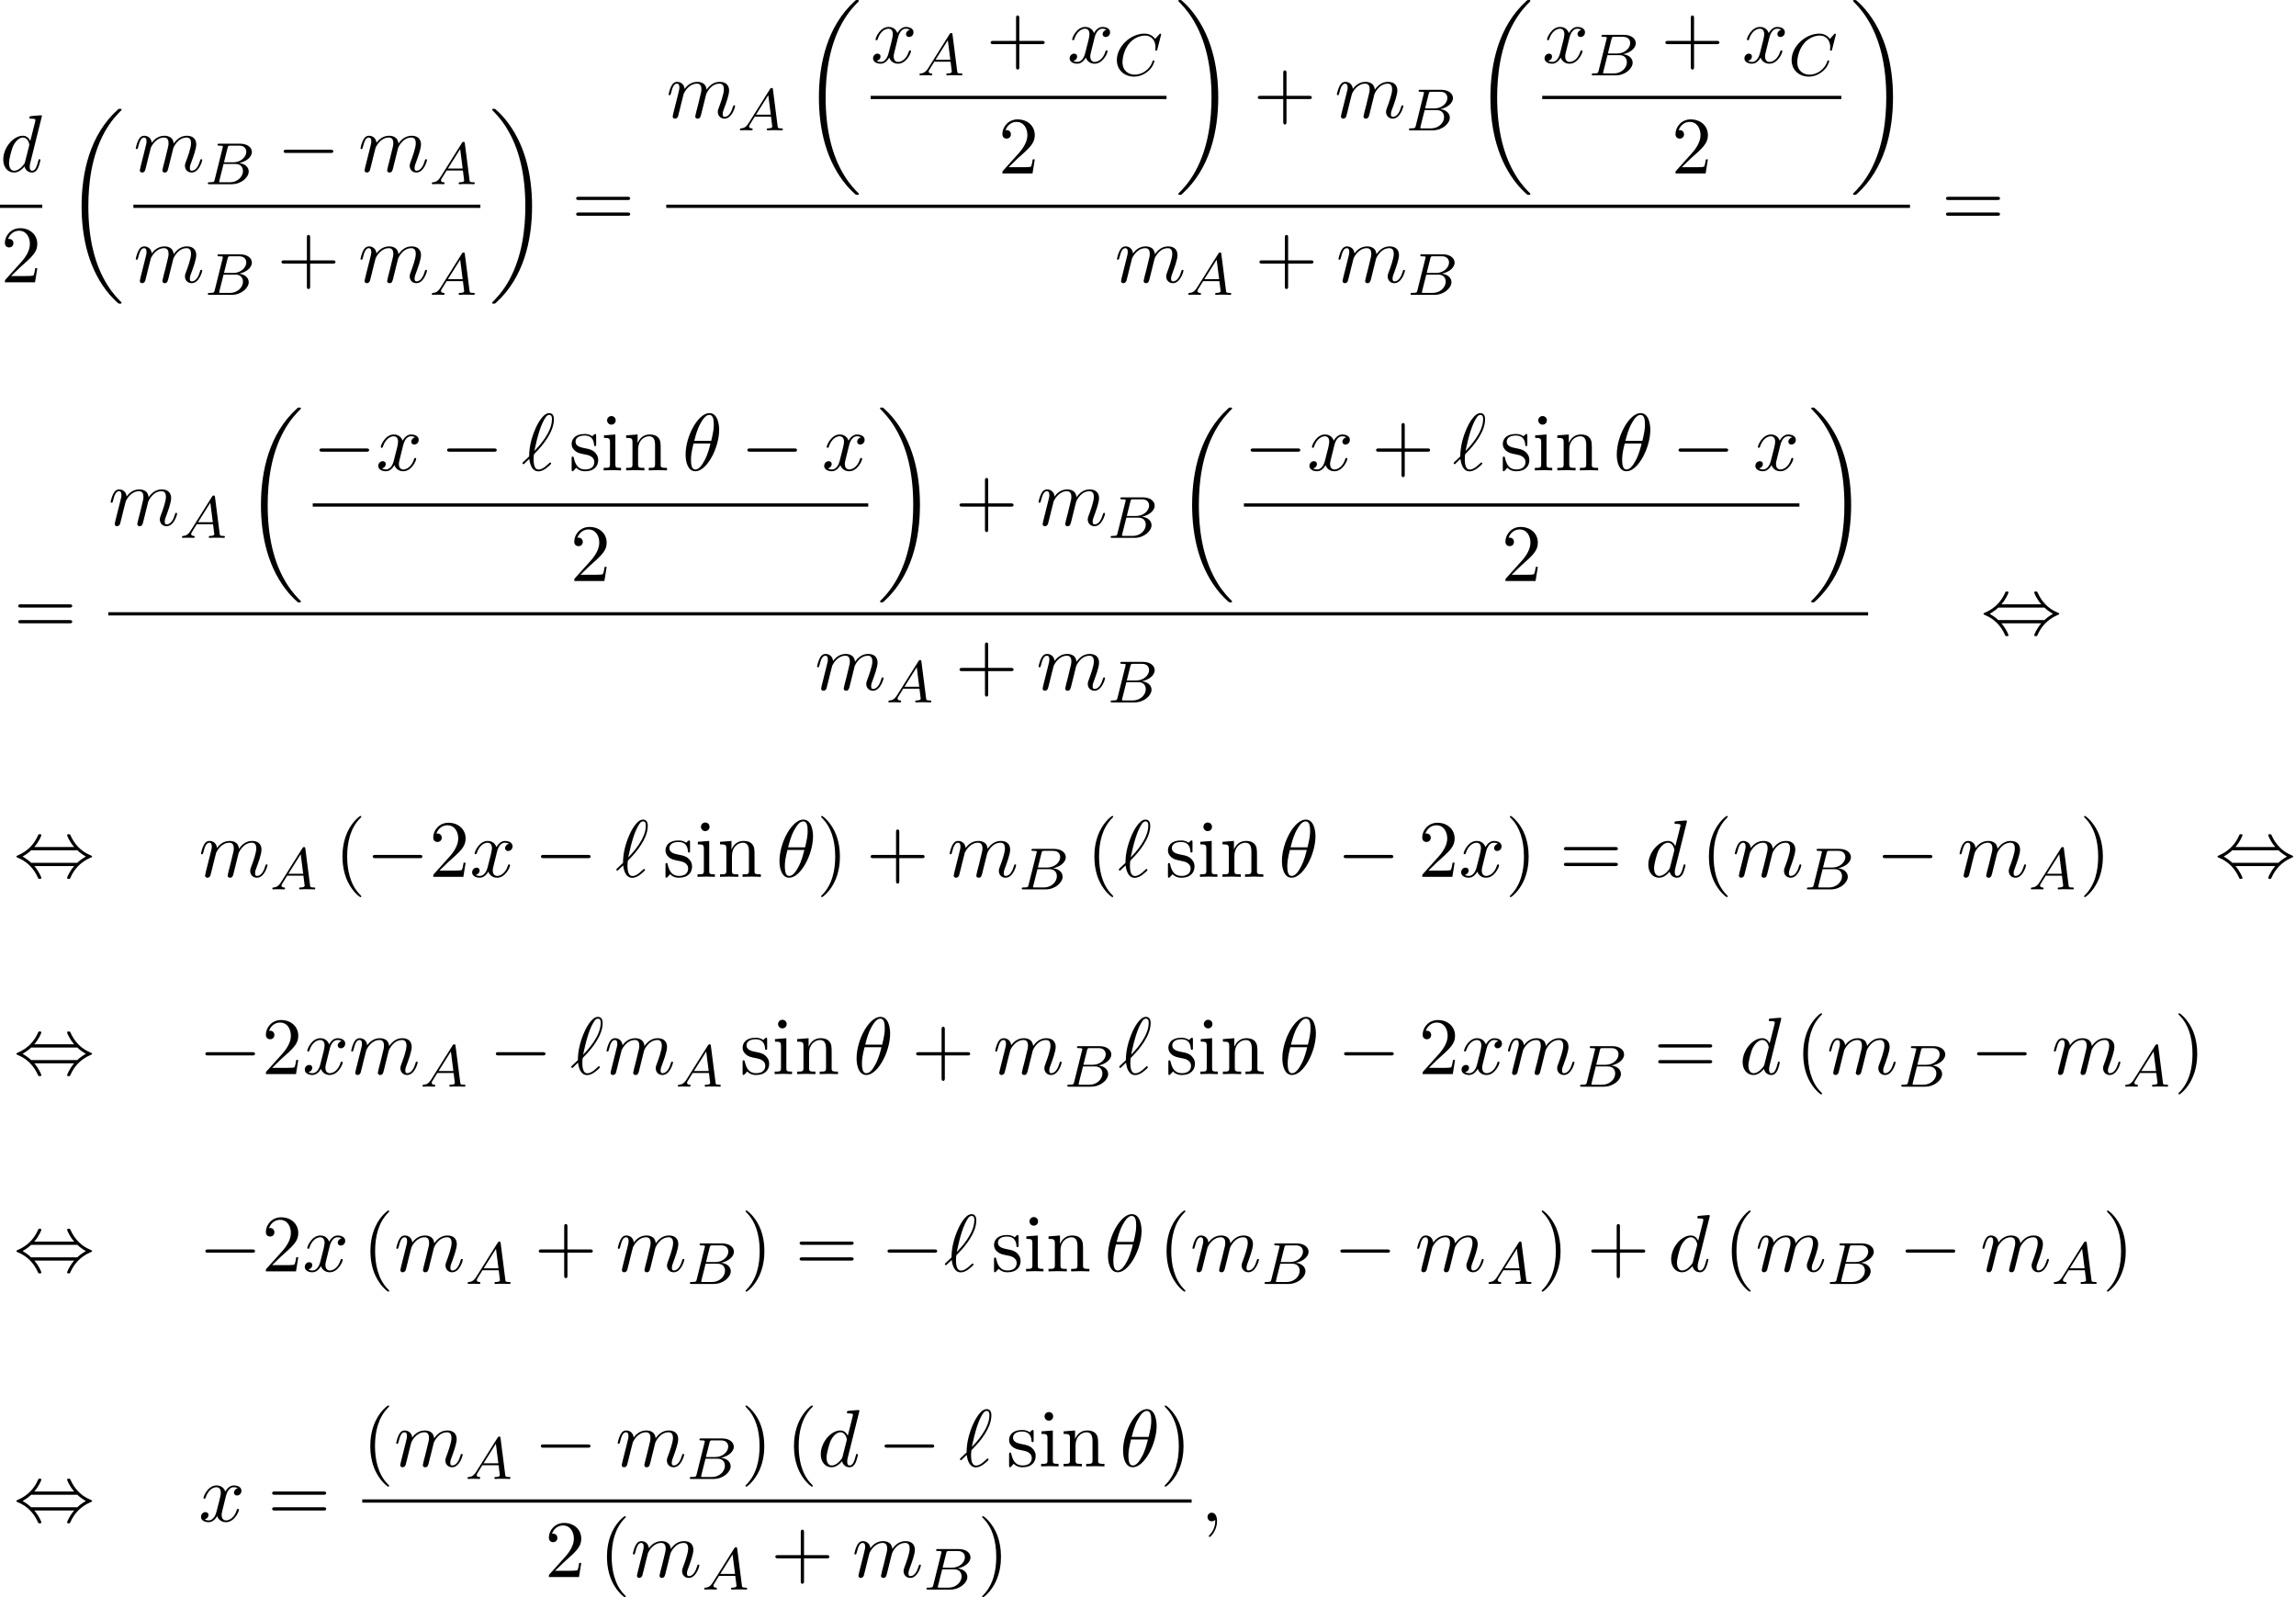 <?xml version='1.0' encoding='UTF-8'?>
<!-- This file was generated by dvisvgm 2.13.3 -->
<svg version='1.1' xmlns='http://www.w3.org/2000/svg' xmlns:xlink='http://www.w3.org/1999/xlink' width='308.413pt' height='214.574pt' viewBox='79.517 80.697 308.413 214.574'>
<defs>
<path id='g0-18' d='M7.636 25.625C7.636 25.582 7.615 25.56 7.593 25.527C7.189 25.124 6.458 24.393 5.727 23.215C3.971 20.4 3.175 16.855 3.175 12.655C3.175 9.72 3.567 5.935 5.367 2.684C6.229 1.135 7.124 .24 7.604-.24C7.636-.273 7.636-.295 7.636-.327C7.636-.436 7.56-.436 7.407-.436S7.233-.436 7.069-.273C3.415 3.055 2.269 8.051 2.269 12.644C2.269 16.931 3.251 21.251 6.022 24.513C6.24 24.764 6.655 25.211 7.102 25.604C7.233 25.735 7.255 25.735 7.407 25.735S7.636 25.735 7.636 25.625Z'/>
<path id='g0-19' d='M5.749 12.655C5.749 8.367 4.767 4.047 1.996 .785C1.778 .535 1.364 .087 .916-.305C.785-.436 .764-.436 .611-.436C.48-.436 .382-.436 .382-.327C.382-.284 .425-.24 .447-.218C.829 .175 1.56 .905 2.291 2.084C4.047 4.898 4.844 8.444 4.844 12.644C4.844 15.578 4.451 19.364 2.651 22.615C1.789 24.164 .884 25.069 .425 25.527C.404 25.56 .382 25.593 .382 25.625C.382 25.735 .48 25.735 .611 25.735C.764 25.735 .785 25.735 .949 25.571C4.604 22.244 5.749 17.247 5.749 12.655Z'/>
<path id='g1-0' d='M7.189-2.509C7.375-2.509 7.571-2.509 7.571-2.727S7.375-2.945 7.189-2.945H1.287C1.102-2.945 .905-2.945 .905-2.727S1.102-2.509 1.287-2.509H7.189Z'/>
<path id='g1-44' d='M2.771-4.004C3.393-4.713 3.72-5.509 3.72-5.596C3.72-5.727 3.6-5.727 3.502-5.727C3.338-5.727 3.338-5.716 3.24-5.498C2.793-4.495 1.985-3.491 .556-2.88C.404-2.815 .371-2.804 .371-2.727C.371-2.705 .371-2.684 .382-2.662C.404-2.64 .415-2.629 .633-2.531C1.833-2.029 2.727-1.102 3.284 .164C3.327 .262 3.371 .273 3.502 .273C3.6 .273 3.72 .273 3.72 .142C3.72 .055 3.393-.742 2.771-1.451H8.127C7.505-.742 7.178 .055 7.178 .142C7.178 .273 7.298 .273 7.396 .273C7.56 .273 7.56 .262 7.658 .044C8.105-.96 8.913-1.964 10.342-2.575C10.495-2.64 10.527-2.651 10.527-2.727C10.527-2.749 10.527-2.771 10.516-2.793C10.495-2.815 10.484-2.825 10.265-2.924C9.065-3.425 8.171-4.353 7.615-5.618C7.571-5.716 7.527-5.727 7.396-5.727C7.298-5.727 7.178-5.727 7.178-5.596C7.178-5.509 7.505-4.713 8.127-4.004H2.771ZM2.345-1.887C2.018-2.204 1.647-2.465 1.2-2.727C1.8-3.076 2.127-3.349 2.345-3.567H8.553C8.88-3.251 9.251-2.989 9.698-2.727C9.098-2.378 8.771-2.105 8.553-1.887H2.345Z'/>
<path id='g2-65' d='M1.474-.948C1.108-.367 .781-.287 .494-.263C.414-.255 .319-.247 .319-.112C.319-.088 .335 0 .43 0C.502 0 .55-.024 1.108-.024C1.65-.024 1.833 0 1.873 0S2.032 0 2.032-.151C2.032-.255 1.929-.263 1.889-.263C1.722-.271 1.554-.335 1.554-.51C1.554-.63 1.618-.733 1.769-.964L2.311-1.841H4.495L4.663-.494C4.663-.383 4.519-.263 4.144-.263C4.025-.263 3.921-.263 3.921-.112C3.921-.104 3.929 0 4.057 0C4.136 0 4.439-.016 4.511-.024H5.013C5.731-.024 5.866 0 5.93 0C5.962 0 6.089 0 6.089-.151C6.089-.263 5.986-.263 5.858-.263C5.42-.263 5.412-.335 5.388-.534L4.758-5.46C4.734-5.635 4.726-5.691 4.591-5.691C4.447-5.691 4.4-5.611 4.352-5.531L1.474-.948ZM2.479-2.104L4.129-4.726L4.463-2.104H2.479Z'/>
<path id='g2-66' d='M1.347-.63C1.275-.327 1.259-.263 .669-.263C.518-.263 .422-.263 .422-.112C.422 0 .526 0 .662 0H3.618C4.933 0 5.914-.933 5.914-1.706C5.914-2.287 5.412-2.758 4.615-2.845C5.539-3.021 6.336-3.626 6.336-4.328C6.336-4.926 5.754-5.444 4.75-5.444H1.969C1.825-5.444 1.722-5.444 1.722-5.292C1.722-5.181 1.817-5.181 1.953-5.181C2.216-5.181 2.447-5.181 2.447-5.053C2.447-5.021 2.439-5.013 2.415-4.91L1.347-.63ZM2.59-2.941L3.076-4.886C3.148-5.157 3.156-5.181 3.483-5.181H4.631C5.412-5.181 5.587-4.67 5.587-4.344C5.587-3.666 4.862-2.941 3.842-2.941H2.59ZM2.04-.263C1.969-.279 1.945-.279 1.945-.335C1.945-.399 1.961-.462 1.977-.51L2.534-2.718H4.152C4.894-2.718 5.141-2.216 5.141-1.769C5.141-.988 4.376-.263 3.419-.263H2.04Z'/>
<path id='g2-67' d='M6.344-5.396C6.352-5.428 6.368-5.475 6.368-5.515C6.368-5.571 6.32-5.611 6.265-5.611S6.185-5.587 6.121-5.515L5.563-4.902C5.491-5.005 5.069-5.611 4.136-5.611C2.287-5.611 .422-3.897 .422-2.064C.422-.677 1.474 .167 2.742 .167C3.786 .167 4.67-.47 5.101-1.092C5.364-1.482 5.467-1.865 5.467-1.913C5.467-1.985 5.42-2.016 5.348-2.016C5.252-2.016 5.236-1.977 5.212-1.889C4.878-.789 3.802-.096 2.845-.096C2.032-.096 1.18-.574 1.18-1.793C1.18-2.048 1.267-3.379 2.152-4.376C2.75-5.045 3.563-5.348 4.192-5.348C5.197-5.348 5.611-4.543 5.611-3.786C5.611-3.674 5.579-3.523 5.579-3.427C5.579-3.324 5.683-3.324 5.715-3.324C5.818-3.324 5.834-3.355 5.866-3.499L6.344-5.396Z'/>
<path id='g3-18' d='M4.964-5.455C4.964-6.175 4.767-7.691 3.655-7.691C2.138-7.691 .458-4.615 .458-2.116C.458-1.091 .775 .12 1.767 .12C3.305 .12 4.964-3.011 4.964-5.455ZM1.615-3.96C1.8-4.658 2.018-5.531 2.455-6.305C2.749-6.84 3.153-7.451 3.644-7.451C4.178-7.451 4.244-6.753 4.244-6.131C4.244-5.596 4.156-5.04 3.895-3.96H1.615ZM3.796-3.611C3.676-3.109 3.447-2.182 3.033-1.396C2.651-.655 2.236-.12 1.767-.12C1.407-.12 1.178-.436 1.178-1.451C1.178-1.909 1.244-2.542 1.527-3.611H3.796Z'/>
<path id='g3-59' d='M2.215-.011C2.215-.731 1.942-1.156 1.516-1.156C1.156-1.156 .938-.884 .938-.578C.938-.284 1.156 0 1.516 0C1.647 0 1.789-.044 1.898-.142C1.931-.164 1.942-.175 1.953-.175S1.975-.164 1.975-.011C1.975 .796 1.593 1.451 1.233 1.811C1.113 1.931 1.113 1.953 1.113 1.985C1.113 2.062 1.167 2.105 1.222 2.105C1.342 2.105 2.215 1.265 2.215-.011Z'/>
<path id='g3-96' d='M.175-1.08C.153-1.047 .12-1.015 .12-.971C.12-.916 .185-.829 .251-.829C.305-.829 .338-.862 .644-1.167C.731-1.244 .949-1.451 1.036-1.538C1.145-.676 1.462 .131 2.258 .131C2.695 .131 3.076-.12 3.305-.284C3.458-.393 3.971-.818 3.971-.927C3.971-.96 3.938-1.058 3.84-1.058C3.807-1.058 3.796-1.047 3.698-.96C3-.273 2.596-.109 2.28-.109C1.789-.109 1.615-.676 1.615-1.527C1.615-1.593 1.636-2.095 1.669-2.149C1.691-2.182 1.691-2.204 1.909-2.422C2.793-3.305 4.342-5.149 4.342-6.84C4.342-7.025 4.342-7.691 3.698-7.691C2.793-7.691 1.985-5.891 1.876-5.64C1.353-4.451 1.015-3.175 1.015-1.876L.175-1.08ZM1.724-2.607C1.745-2.727 2.215-5.149 2.836-6.425C3.131-7.015 3.36-7.451 3.709-7.451C4.08-7.451 4.08-7.058 4.08-6.884C4.08-5.062 2.247-3.153 1.724-2.607Z'/>
<path id='g3-100' d='M5.629-7.451C5.629-7.462 5.629-7.571 5.487-7.571C5.324-7.571 4.287-7.473 4.102-7.451C4.015-7.44 3.949-7.385 3.949-7.244C3.949-7.113 4.047-7.113 4.211-7.113C4.735-7.113 4.756-7.036 4.756-6.927L4.724-6.709L4.069-4.124C3.873-4.527 3.556-4.822 3.065-4.822C1.789-4.822 .436-3.218 .436-1.625C.436-.6 1.036 .12 1.887 .12C2.105 .12 2.651 .076 3.305-.698C3.393-.24 3.775 .12 4.298 .12C4.68 .12 4.931-.131 5.105-.48C5.291-.873 5.433-1.538 5.433-1.56C5.433-1.669 5.335-1.669 5.302-1.669C5.193-1.669 5.182-1.625 5.149-1.473C4.964-.764 4.767-.12 4.32-.12C4.025-.12 3.993-.404 3.993-.622C3.993-.884 4.015-.96 4.058-1.145L5.629-7.451ZM3.36-1.298C3.305-1.102 3.305-1.08 3.142-.895C2.662-.295 2.215-.12 1.909-.12C1.364-.12 1.211-.72 1.211-1.145C1.211-1.691 1.56-3.033 1.811-3.535C2.149-4.178 2.64-4.582 3.076-4.582C3.785-4.582 3.938-3.687 3.938-3.622S3.916-3.491 3.905-3.436L3.36-1.298Z'/>
<path id='g3-109' d='M.96-.644C.927-.48 .862-.229 .862-.175C.862 .022 1.015 .12 1.178 .12C1.309 .12 1.505 .033 1.582-.185C1.593-.207 1.724-.72 1.789-.993L2.029-1.975C2.095-2.215 2.16-2.455 2.215-2.705C2.258-2.891 2.345-3.207 2.356-3.251C2.52-3.589 3.098-4.582 4.135-4.582C4.625-4.582 4.724-4.178 4.724-3.818C4.724-3.545 4.647-3.24 4.56-2.913L4.255-1.647L4.036-.818C3.993-.6 3.895-.229 3.895-.175C3.895 .022 4.047 .12 4.211 .12C4.549 .12 4.615-.153 4.702-.502C4.855-1.113 5.258-2.705 5.356-3.131C5.389-3.273 5.967-4.582 7.156-4.582C7.625-4.582 7.745-4.211 7.745-3.818C7.745-3.196 7.287-1.953 7.069-1.375C6.971-1.113 6.927-.993 6.927-.775C6.927-.262 7.309 .12 7.822 .12C8.847 .12 9.251-1.473 9.251-1.56C9.251-1.669 9.153-1.669 9.12-1.669C9.011-1.669 9.011-1.636 8.956-1.473C8.793-.895 8.444-.12 7.844-.12C7.658-.12 7.582-.229 7.582-.48C7.582-.753 7.68-1.015 7.778-1.255C7.985-1.822 8.444-3.033 8.444-3.655C8.444-4.364 8.007-4.822 7.189-4.822S5.815-4.342 5.411-3.764C5.4-3.905 5.367-4.276 5.062-4.538C4.789-4.767 4.44-4.822 4.167-4.822C3.185-4.822 2.651-4.124 2.465-3.873C2.411-4.495 1.953-4.822 1.462-4.822C.96-4.822 .753-4.396 .655-4.2C.458-3.818 .316-3.175 .316-3.142C.316-3.033 .425-3.033 .447-3.033C.556-3.033 .567-3.044 .633-3.284C.818-4.058 1.036-4.582 1.429-4.582C1.604-4.582 1.767-4.495 1.767-4.08C1.767-3.851 1.735-3.731 1.593-3.164L.96-.644Z'/>
<path id='g3-120' d='M3.644-3.295C3.709-3.578 3.96-4.582 4.724-4.582C4.778-4.582 5.04-4.582 5.269-4.44C4.964-4.385 4.745-4.113 4.745-3.851C4.745-3.676 4.865-3.469 5.16-3.469C5.4-3.469 5.749-3.665 5.749-4.102C5.749-4.669 5.105-4.822 4.735-4.822C4.102-4.822 3.72-4.244 3.589-3.993C3.316-4.713 2.727-4.822 2.411-4.822C1.276-4.822 .655-3.415 .655-3.142C.655-3.033 .764-3.033 .785-3.033C.873-3.033 .905-3.055 .927-3.153C1.298-4.309 2.018-4.582 2.389-4.582C2.596-4.582 2.978-4.484 2.978-3.851C2.978-3.513 2.793-2.782 2.389-1.255C2.215-.578 1.833-.12 1.353-.12C1.287-.12 1.036-.12 .807-.262C1.08-.316 1.32-.545 1.32-.851C1.32-1.145 1.08-1.233 .916-1.233C.589-1.233 .316-.949 .316-.6C.316-.098 .862 .12 1.342 .12C2.062 .12 2.455-.644 2.487-.709C2.618-.305 3.011 .12 3.665 .12C4.789 .12 5.411-1.287 5.411-1.56C5.411-1.669 5.313-1.669 5.28-1.669C5.182-1.669 5.16-1.625 5.138-1.549C4.778-.382 4.036-.12 3.687-.12C3.262-.12 3.087-.469 3.087-.84C3.087-1.08 3.153-1.32 3.273-1.8L3.644-3.295Z'/>
<path id='g4-40' d='M3.611 2.618C3.611 2.585 3.611 2.564 3.425 2.378C2.062 1.004 1.713-1.058 1.713-2.727C1.713-4.625 2.127-6.524 3.469-7.887C3.611-8.018 3.611-8.04 3.611-8.073C3.611-8.149 3.567-8.182 3.502-8.182C3.393-8.182 2.411-7.44 1.767-6.055C1.211-4.855 1.08-3.644 1.08-2.727C1.08-1.876 1.2-.556 1.8 .676C2.455 2.018 3.393 2.727 3.502 2.727C3.567 2.727 3.611 2.695 3.611 2.618Z'/>
<path id='g4-41' d='M3.153-2.727C3.153-3.578 3.033-4.898 2.433-6.131C1.778-7.473 .84-8.182 .731-8.182C.665-8.182 .622-8.138 .622-8.073C.622-8.04 .622-8.018 .829-7.822C1.898-6.742 2.52-5.007 2.52-2.727C2.52-.862 2.116 1.058 .764 2.433C.622 2.564 .622 2.585 .622 2.618C.622 2.684 .665 2.727 .731 2.727C.84 2.727 1.822 1.985 2.465 .6C3.022-.6 3.153-1.811 3.153-2.727Z'/>
<path id='g4-43' d='M4.462-2.509H7.505C7.658-2.509 7.865-2.509 7.865-2.727S7.658-2.945 7.505-2.945H4.462V-6C4.462-6.153 4.462-6.36 4.244-6.36S4.025-6.153 4.025-6V-2.945H.971C.818-2.945 .611-2.945 .611-2.727S.818-2.509 .971-2.509H4.025V.545C4.025 .698 4.025 .905 4.244 .905S4.462 .698 4.462 .545V-2.509Z'/>
<path id='g4-50' d='M1.385-.84L2.542-1.964C4.244-3.469 4.898-4.058 4.898-5.149C4.898-6.393 3.916-7.265 2.585-7.265C1.353-7.265 .545-6.262 .545-5.291C.545-4.68 1.091-4.68 1.124-4.68C1.309-4.68 1.691-4.811 1.691-5.258C1.691-5.542 1.495-5.825 1.113-5.825C1.025-5.825 1.004-5.825 .971-5.815C1.222-6.524 1.811-6.927 2.444-6.927C3.436-6.927 3.905-6.044 3.905-5.149C3.905-4.276 3.36-3.415 2.76-2.738L.665-.404C.545-.284 .545-.262 .545 0H4.593L4.898-1.898H4.625C4.571-1.571 4.495-1.091 4.385-.927C4.309-.84 3.589-.84 3.349-.84H1.385Z'/>
<path id='g4-61' d='M7.495-3.567C7.658-3.567 7.865-3.567 7.865-3.785S7.658-4.004 7.505-4.004H.971C.818-4.004 .611-4.004 .611-3.785S.818-3.567 .982-3.567H7.495ZM7.505-1.451C7.658-1.451 7.865-1.451 7.865-1.669S7.658-1.887 7.495-1.887H.982C.818-1.887 .611-1.887 .611-1.669S.818-1.451 .971-1.451H7.505Z'/>
<path id='g4-105' d='M1.931-4.822L.404-4.702V-4.364C1.113-4.364 1.211-4.298 1.211-3.764V-.829C1.211-.338 1.091-.338 .36-.338V0C.709-.011 1.298-.033 1.56-.033C1.942-.033 2.324-.011 2.695 0V-.338C1.975-.338 1.931-.393 1.931-.818V-4.822ZM1.975-6.72C1.975-7.069 1.702-7.298 1.396-7.298C1.058-7.298 .818-7.004 .818-6.72C.818-6.425 1.058-6.142 1.396-6.142C1.702-6.142 1.975-6.371 1.975-6.72Z'/>
<path id='g4-110' d='M1.2-3.753V-.829C1.2-.338 1.08-.338 .349-.338V0C.731-.011 1.287-.033 1.582-.033C1.865-.033 2.433-.011 2.804 0V-.338C2.073-.338 1.953-.338 1.953-.829V-2.836C1.953-3.971 2.727-4.582 3.425-4.582C4.113-4.582 4.233-3.993 4.233-3.371V-.829C4.233-.338 4.113-.338 3.382-.338V0C3.764-.011 4.32-.033 4.615-.033C4.898-.033 5.465-.011 5.836 0V-.338C5.269-.338 4.996-.338 4.985-.665V-2.749C4.985-3.687 4.985-4.025 4.647-4.418C4.495-4.604 4.135-4.822 3.502-4.822C2.705-4.822 2.193-4.353 1.887-3.676V-4.822L.349-4.702V-4.364C1.113-4.364 1.2-4.287 1.2-3.753Z'/>
<path id='g4-115' d='M2.269-2.116C2.509-2.073 3.404-1.898 3.404-1.113C3.404-.556 3.022-.12 2.171-.12C1.255-.12 .862-.742 .655-1.669C.622-1.811 .611-1.855 .502-1.855C.36-1.855 .36-1.778 .36-1.582V-.142C.36 .044 .36 .12 .48 .12C.535 .12 .545 .109 .753-.098C.775-.12 .775-.142 .971-.349C1.451 .109 1.942 .12 2.171 .12C3.425 .12 3.927-.611 3.927-1.396C3.927-1.975 3.6-2.302 3.469-2.433C3.109-2.782 2.684-2.869 2.225-2.956C1.615-3.076 .884-3.218 .884-3.851C.884-4.233 1.167-4.68 2.105-4.68C3.305-4.68 3.36-3.698 3.382-3.36C3.393-3.262 3.491-3.262 3.513-3.262C3.655-3.262 3.655-3.316 3.655-3.524V-4.625C3.655-4.811 3.655-4.887 3.535-4.887C3.48-4.887 3.458-4.887 3.316-4.756C3.284-4.713 3.175-4.615 3.131-4.582C2.716-4.887 2.269-4.887 2.105-4.887C.775-4.887 .36-4.156 .36-3.545C.36-3.164 .535-2.858 .829-2.618C1.178-2.335 1.484-2.269 2.269-2.116Z'/>
</defs>
<g id='page1'>
<use x='79.517' y='103.754' xlink:href='#g3-100'/>
<rect x='79.517' y='108.189' height='.436' width='5.678'/>
<use x='79.629' y='118.617' xlink:href='#g4-50'/>
<use x='88.209' y='95.752' xlink:href='#g0-18'/>
<use x='97.435' y='103.754' xlink:href='#g3-109'/>
<use x='107.013' y='105.443' xlink:href='#g2-66'/>
<use x='116.715' y='103.754' xlink:href='#g1-0'/>
<use x='127.624' y='103.754' xlink:href='#g3-109'/>
<use x='137.203' y='105.443' xlink:href='#g2-65'/>
<rect x='97.435' y='108.189' height='.436' width='46.609'/>
<use x='97.435' y='118.617' xlink:href='#g3-109'/>
<use x='107.013' y='120.306' xlink:href='#g2-66'/>
<use x='116.715' y='118.617' xlink:href='#g4-43'/>
<use x='127.624' y='118.617' xlink:href='#g3-109'/>
<use x='137.203' y='120.306' xlink:href='#g2-65'/>
<use x='145.239' y='95.752' xlink:href='#g0-19'/>
<use x='156.3' y='111.134' xlink:href='#g4-61'/>
<use x='169.011' y='96.516' xlink:href='#g3-109'/>
<use x='178.589' y='98.204' xlink:href='#g2-65'/>
<use x='187.248' y='81.134' xlink:href='#g0-18'/>
<use x='196.474' y='89.136' xlink:href='#g3-120'/>
<use x='202.709' y='90.824' xlink:href='#g2-65'/>
<use x='211.974' y='89.136' xlink:href='#g4-43'/>
<use x='222.883' y='89.136' xlink:href='#g3-120'/>
<use x='229.118' y='90.824' xlink:href='#g2-67'/>
<rect x='196.474' y='93.57' height='.436' width='39.741'/>
<use x='213.617' y='103.999' xlink:href='#g4-50'/>
<use x='237.41' y='81.134' xlink:href='#g0-19'/>
<use x='247.865' y='96.516' xlink:href='#g4-43'/>
<use x='258.774' y='96.516' xlink:href='#g3-109'/>
<use x='268.352' y='98.204' xlink:href='#g2-66'/>
<use x='277.449' y='81.134' xlink:href='#g0-18'/>
<use x='286.675' y='89.136' xlink:href='#g3-120'/>
<use x='292.91' y='90.824' xlink:href='#g2-66'/>
<use x='302.612' y='89.136' xlink:href='#g4-43'/>
<use x='313.521' y='89.136' xlink:href='#g3-120'/>
<use x='319.756' y='90.824' xlink:href='#g2-67'/>
<rect x='286.675' y='93.57' height='.436' width='40.178'/>
<use x='304.036' y='103.999' xlink:href='#g4-50'/>
<use x='328.048' y='81.134' xlink:href='#g0-19'/>
<rect x='169.011' y='108.189' height='.436' width='167.068'/>
<use x='229.24' y='118.617' xlink:href='#g3-109'/>
<use x='238.818' y='120.306' xlink:href='#g2-65'/>
<use x='248.084' y='118.617' xlink:href='#g4-43'/>
<use x='258.993' y='118.617' xlink:href='#g3-109'/>
<use x='268.571' y='120.306' xlink:href='#g2-66'/>
<use x='340.304' y='111.134' xlink:href='#g4-61'/>
<use x='81.352' y='165.882' xlink:href='#g4-61'/>
<use x='94.062' y='151.264' xlink:href='#g3-109'/>
<use x='103.641' y='152.952' xlink:href='#g2-65'/>
<use x='112.3' y='135.882' xlink:href='#g0-18'/>
<use x='121.526' y='143.884' xlink:href='#g1-0'/>
<use x='130.011' y='143.884' xlink:href='#g3-120'/>
<use x='138.67' y='143.884' xlink:href='#g1-0'/>
<use x='149.579' y='143.884' xlink:href='#g3-96'/>
<use x='155.942' y='143.884' xlink:href='#g4-115'/>
<use x='160.245' y='143.884' xlink:href='#g4-105'/>
<use x='163.276' y='143.884' xlink:href='#g4-110'/>
<use x='171.155' y='143.884' xlink:href='#g3-18'/>
<use x='179.003' y='143.884' xlink:href='#g1-0'/>
<use x='189.912' y='143.884' xlink:href='#g3-120'/>
<rect x='121.526' y='148.318' height='.436' width='74.621'/>
<use x='156.109' y='158.747' xlink:href='#g4-50'/>
<use x='197.342' y='135.882' xlink:href='#g0-19'/>
<use x='207.797' y='151.264' xlink:href='#g4-43'/>
<use x='218.706' y='151.264' xlink:href='#g3-109'/>
<use x='228.284' y='152.952' xlink:href='#g2-66'/>
<use x='237.381' y='135.882' xlink:href='#g0-18'/>
<use x='246.607' y='143.884' xlink:href='#g1-0'/>
<use x='255.092' y='143.884' xlink:href='#g3-120'/>
<use x='263.751' y='143.884' xlink:href='#g4-43'/>
<use x='274.66' y='143.884' xlink:href='#g3-96'/>
<use x='281.023' y='143.884' xlink:href='#g4-115'/>
<use x='285.326' y='143.884' xlink:href='#g4-105'/>
<use x='288.357' y='143.884' xlink:href='#g4-110'/>
<use x='296.235' y='143.884' xlink:href='#g3-18'/>
<use x='304.084' y='143.884' xlink:href='#g1-0'/>
<use x='314.993' y='143.884' xlink:href='#g3-120'/>
<rect x='246.607' y='148.318' height='.436' width='74.621'/>
<use x='281.19' y='158.747' xlink:href='#g4-50'/>
<use x='322.423' y='135.882' xlink:href='#g0-19'/>
<rect x='94.062' y='162.937' height='.436' width='236.391'/>
<use x='188.953' y='173.365' xlink:href='#g3-109'/>
<use x='198.532' y='175.054' xlink:href='#g2-65'/>
<use x='207.797' y='173.365' xlink:href='#g4-43'/>
<use x='218.706' y='173.365' xlink:href='#g3-109'/>
<use x='228.284' y='175.054' xlink:href='#g2-66'/>
<use x='345.588' y='165.882' xlink:href='#g1-44'/>
<use x='81.352' y='198.486' xlink:href='#g1-44'/>
<use x='106.2' y='198.486' xlink:href='#g3-109'/>
<use x='115.779' y='200.175' xlink:href='#g2-65'/>
<use x='124.438' y='198.486' xlink:href='#g4-40'/>
<use x='128.68' y='198.486' xlink:href='#g1-0'/>
<use x='137.165' y='198.486' xlink:href='#g4-50'/>
<use x='142.62' y='198.486' xlink:href='#g3-120'/>
<use x='151.279' y='198.486' xlink:href='#g1-0'/>
<use x='162.188' y='198.486' xlink:href='#g3-96'/>
<use x='168.551' y='198.486' xlink:href='#g4-115'/>
<use x='172.854' y='198.486' xlink:href='#g4-105'/>
<use x='175.885' y='198.486' xlink:href='#g4-110'/>
<use x='183.764' y='198.486' xlink:href='#g3-18'/>
<use x='189.188' y='198.486' xlink:href='#g4-41'/>
<use x='195.854' y='198.486' xlink:href='#g4-43'/>
<use x='206.763' y='198.486' xlink:href='#g3-109'/>
<use x='216.342' y='200.175' xlink:href='#g2-66'/>
<use x='225.438' y='198.486' xlink:href='#g4-40'/>
<use x='229.681' y='198.486' xlink:href='#g3-96'/>
<use x='236.044' y='198.486' xlink:href='#g4-115'/>
<use x='240.347' y='198.486' xlink:href='#g4-105'/>
<use x='243.378' y='198.486' xlink:href='#g4-110'/>
<use x='251.256' y='198.486' xlink:href='#g3-18'/>
<use x='259.105' y='198.486' xlink:href='#g1-0'/>
<use x='270.014' y='198.486' xlink:href='#g4-50'/>
<use x='275.469' y='198.486' xlink:href='#g3-120'/>
<use x='281.703' y='198.486' xlink:href='#g4-41'/>
<use x='288.976' y='198.486' xlink:href='#g4-61'/>
<use x='300.491' y='198.486' xlink:href='#g3-100'/>
<use x='307.987' y='198.486' xlink:href='#g4-40'/>
<use x='312.23' y='198.486' xlink:href='#g3-109'/>
<use x='321.808' y='200.175' xlink:href='#g2-66'/>
<use x='331.511' y='198.486' xlink:href='#g1-0'/>
<use x='342.42' y='198.486' xlink:href='#g3-109'/>
<use x='351.998' y='200.175' xlink:href='#g2-65'/>
<use x='358.839' y='198.486' xlink:href='#g4-41'/>
<use x='377.021' y='198.486' xlink:href='#g1-44'/>
<use x='81.352' y='224.986' xlink:href='#g1-44'/>
<use x='106.2' y='224.986' xlink:href='#g1-0'/>
<use x='114.685' y='224.986' xlink:href='#g4-50'/>
<use x='120.14' y='224.986' xlink:href='#g3-120'/>
<use x='126.375' y='224.986' xlink:href='#g3-109'/>
<use x='135.953' y='226.675' xlink:href='#g2-65'/>
<use x='145.218' y='224.986' xlink:href='#g1-0'/>
<use x='156.127' y='224.986' xlink:href='#g3-96'/>
<use x='160.673' y='224.986' xlink:href='#g3-109'/>
<use x='170.251' y='226.675' xlink:href='#g2-65'/>
<use x='178.91' y='224.986' xlink:href='#g4-115'/>
<use x='183.213' y='224.986' xlink:href='#g4-105'/>
<use x='186.244' y='224.986' xlink:href='#g4-110'/>
<use x='194.122' y='224.986' xlink:href='#g3-18'/>
<use x='201.971' y='224.986' xlink:href='#g4-43'/>
<use x='212.88' y='224.986' xlink:href='#g3-109'/>
<use x='222.458' y='226.675' xlink:href='#g2-66'/>
<use x='229.737' y='224.986' xlink:href='#g3-96'/>
<use x='236.1' y='224.986' xlink:href='#g4-115'/>
<use x='240.403' y='224.986' xlink:href='#g4-105'/>
<use x='243.434' y='224.986' xlink:href='#g4-110'/>
<use x='251.312' y='224.986' xlink:href='#g3-18'/>
<use x='259.161' y='224.986' xlink:href='#g1-0'/>
<use x='270.07' y='224.986' xlink:href='#g4-50'/>
<use x='275.524' y='224.986' xlink:href='#g3-120'/>
<use x='281.759' y='224.986' xlink:href='#g3-109'/>
<use x='291.338' y='226.675' xlink:href='#g2-66'/>
<use x='301.646' y='224.986' xlink:href='#g4-61'/>
<use x='313.161' y='224.986' xlink:href='#g3-100'/>
<use x='320.657' y='224.987' xlink:href='#g4-40'/>
<use x='324.9' y='224.986' xlink:href='#g3-109'/>
<use x='334.478' y='226.675' xlink:href='#g2-66'/>
<use x='344.181' y='224.986' xlink:href='#g1-0'/>
<use x='355.09' y='224.986' xlink:href='#g3-109'/>
<use x='364.668' y='226.675' xlink:href='#g2-65'/>
<use x='371.509' y='224.987' xlink:href='#g4-41'/>
<use x='81.352' y='251.487' xlink:href='#g1-44'/>
<use x='106.2' y='251.487' xlink:href='#g1-0'/>
<use x='114.685' y='251.487' xlink:href='#g4-50'/>
<use x='120.14' y='251.487' xlink:href='#g3-120'/>
<use x='128.193' y='251.487' xlink:href='#g4-40'/>
<use x='132.435' y='251.487' xlink:href='#g3-109'/>
<use x='142.013' y='253.176' xlink:href='#g2-65'/>
<use x='151.279' y='251.487' xlink:href='#g4-43'/>
<use x='162.188' y='251.487' xlink:href='#g3-109'/>
<use x='171.766' y='253.176' xlink:href='#g2-66'/>
<use x='179.044' y='251.487' xlink:href='#g4-41'/>
<use x='186.317' y='251.487' xlink:href='#g4-61'/>
<use x='197.832' y='251.487' xlink:href='#g1-0'/>
<use x='206.317' y='251.487' xlink:href='#g3-96'/>
<use x='212.681' y='251.487' xlink:href='#g4-115'/>
<use x='216.984' y='251.487' xlink:href='#g4-105'/>
<use x='220.014' y='251.487' xlink:href='#g4-110'/>
<use x='227.893' y='251.487' xlink:href='#g3-18'/>
<use x='235.135' y='251.487' xlink:href='#g4-40'/>
<use x='239.378' y='251.487' xlink:href='#g3-109'/>
<use x='248.956' y='253.176' xlink:href='#g2-66'/>
<use x='258.659' y='251.487' xlink:href='#g1-0'/>
<use x='269.568' y='251.487' xlink:href='#g3-109'/>
<use x='279.146' y='253.176' xlink:href='#g2-65'/>
<use x='285.987' y='251.487' xlink:href='#g4-41'/>
<use x='292.654' y='251.487' xlink:href='#g4-43'/>
<use x='303.563' y='251.487' xlink:href='#g3-100'/>
<use x='311.059' y='251.487' xlink:href='#g4-40'/>
<use x='315.301' y='251.487' xlink:href='#g3-109'/>
<use x='324.88' y='253.176' xlink:href='#g2-66'/>
<use x='334.582' y='251.487' xlink:href='#g1-0'/>
<use x='345.491' y='251.487' xlink:href='#g3-109'/>
<use x='355.07' y='253.176' xlink:href='#g2-65'/>
<use x='361.911' y='251.487' xlink:href='#g4-41'/>
<use x='81.352' y='285.061' xlink:href='#g1-44'/>
<use x='106.2' y='285.061' xlink:href='#g3-120'/>
<use x='115.465' y='285.061' xlink:href='#g4-61'/>
<use x='128.176' y='277.681' xlink:href='#g4-40'/>
<use x='132.418' y='277.681' xlink:href='#g3-109'/>
<use x='141.997' y='279.37' xlink:href='#g2-65'/>
<use x='151.262' y='277.681' xlink:href='#g1-0'/>
<use x='162.171' y='277.681' xlink:href='#g3-109'/>
<use x='171.749' y='279.37' xlink:href='#g2-66'/>
<use x='179.028' y='277.681' xlink:href='#g4-41'/>
<use x='185.088' y='277.681' xlink:href='#g4-40'/>
<use x='189.331' y='277.681' xlink:href='#g3-100'/>
<use x='197.433' y='277.681' xlink:href='#g1-0'/>
<use x='208.342' y='277.681' xlink:href='#g3-96'/>
<use x='214.706' y='277.681' xlink:href='#g4-115'/>
<use x='219.009' y='277.681' xlink:href='#g4-105'/>
<use x='222.039' y='277.681' xlink:href='#g4-110'/>
<use x='229.918' y='277.681' xlink:href='#g3-18'/>
<use x='235.342' y='277.681' xlink:href='#g4-41'/>
<rect x='128.176' y='282.116' height='.436' width='111.409'/>
<use x='152.697' y='292.545' xlink:href='#g4-50'/>
<use x='159.969' y='292.545' xlink:href='#g4-40'/>
<use x='164.212' y='292.545' xlink:href='#g3-109'/>
<use x='173.79' y='294.233' xlink:href='#g2-65'/>
<use x='183.056' y='292.545' xlink:href='#g4-43'/>
<use x='193.965' y='292.545' xlink:href='#g3-109'/>
<use x='203.543' y='294.233' xlink:href='#g2-66'/>
<use x='210.821' y='292.545' xlink:href='#g4-41'/>
<use x='240.78' y='285.061' xlink:href='#g3-59'/>
</g>
</svg><!--Rendered by QuickLaTeX.com-->
